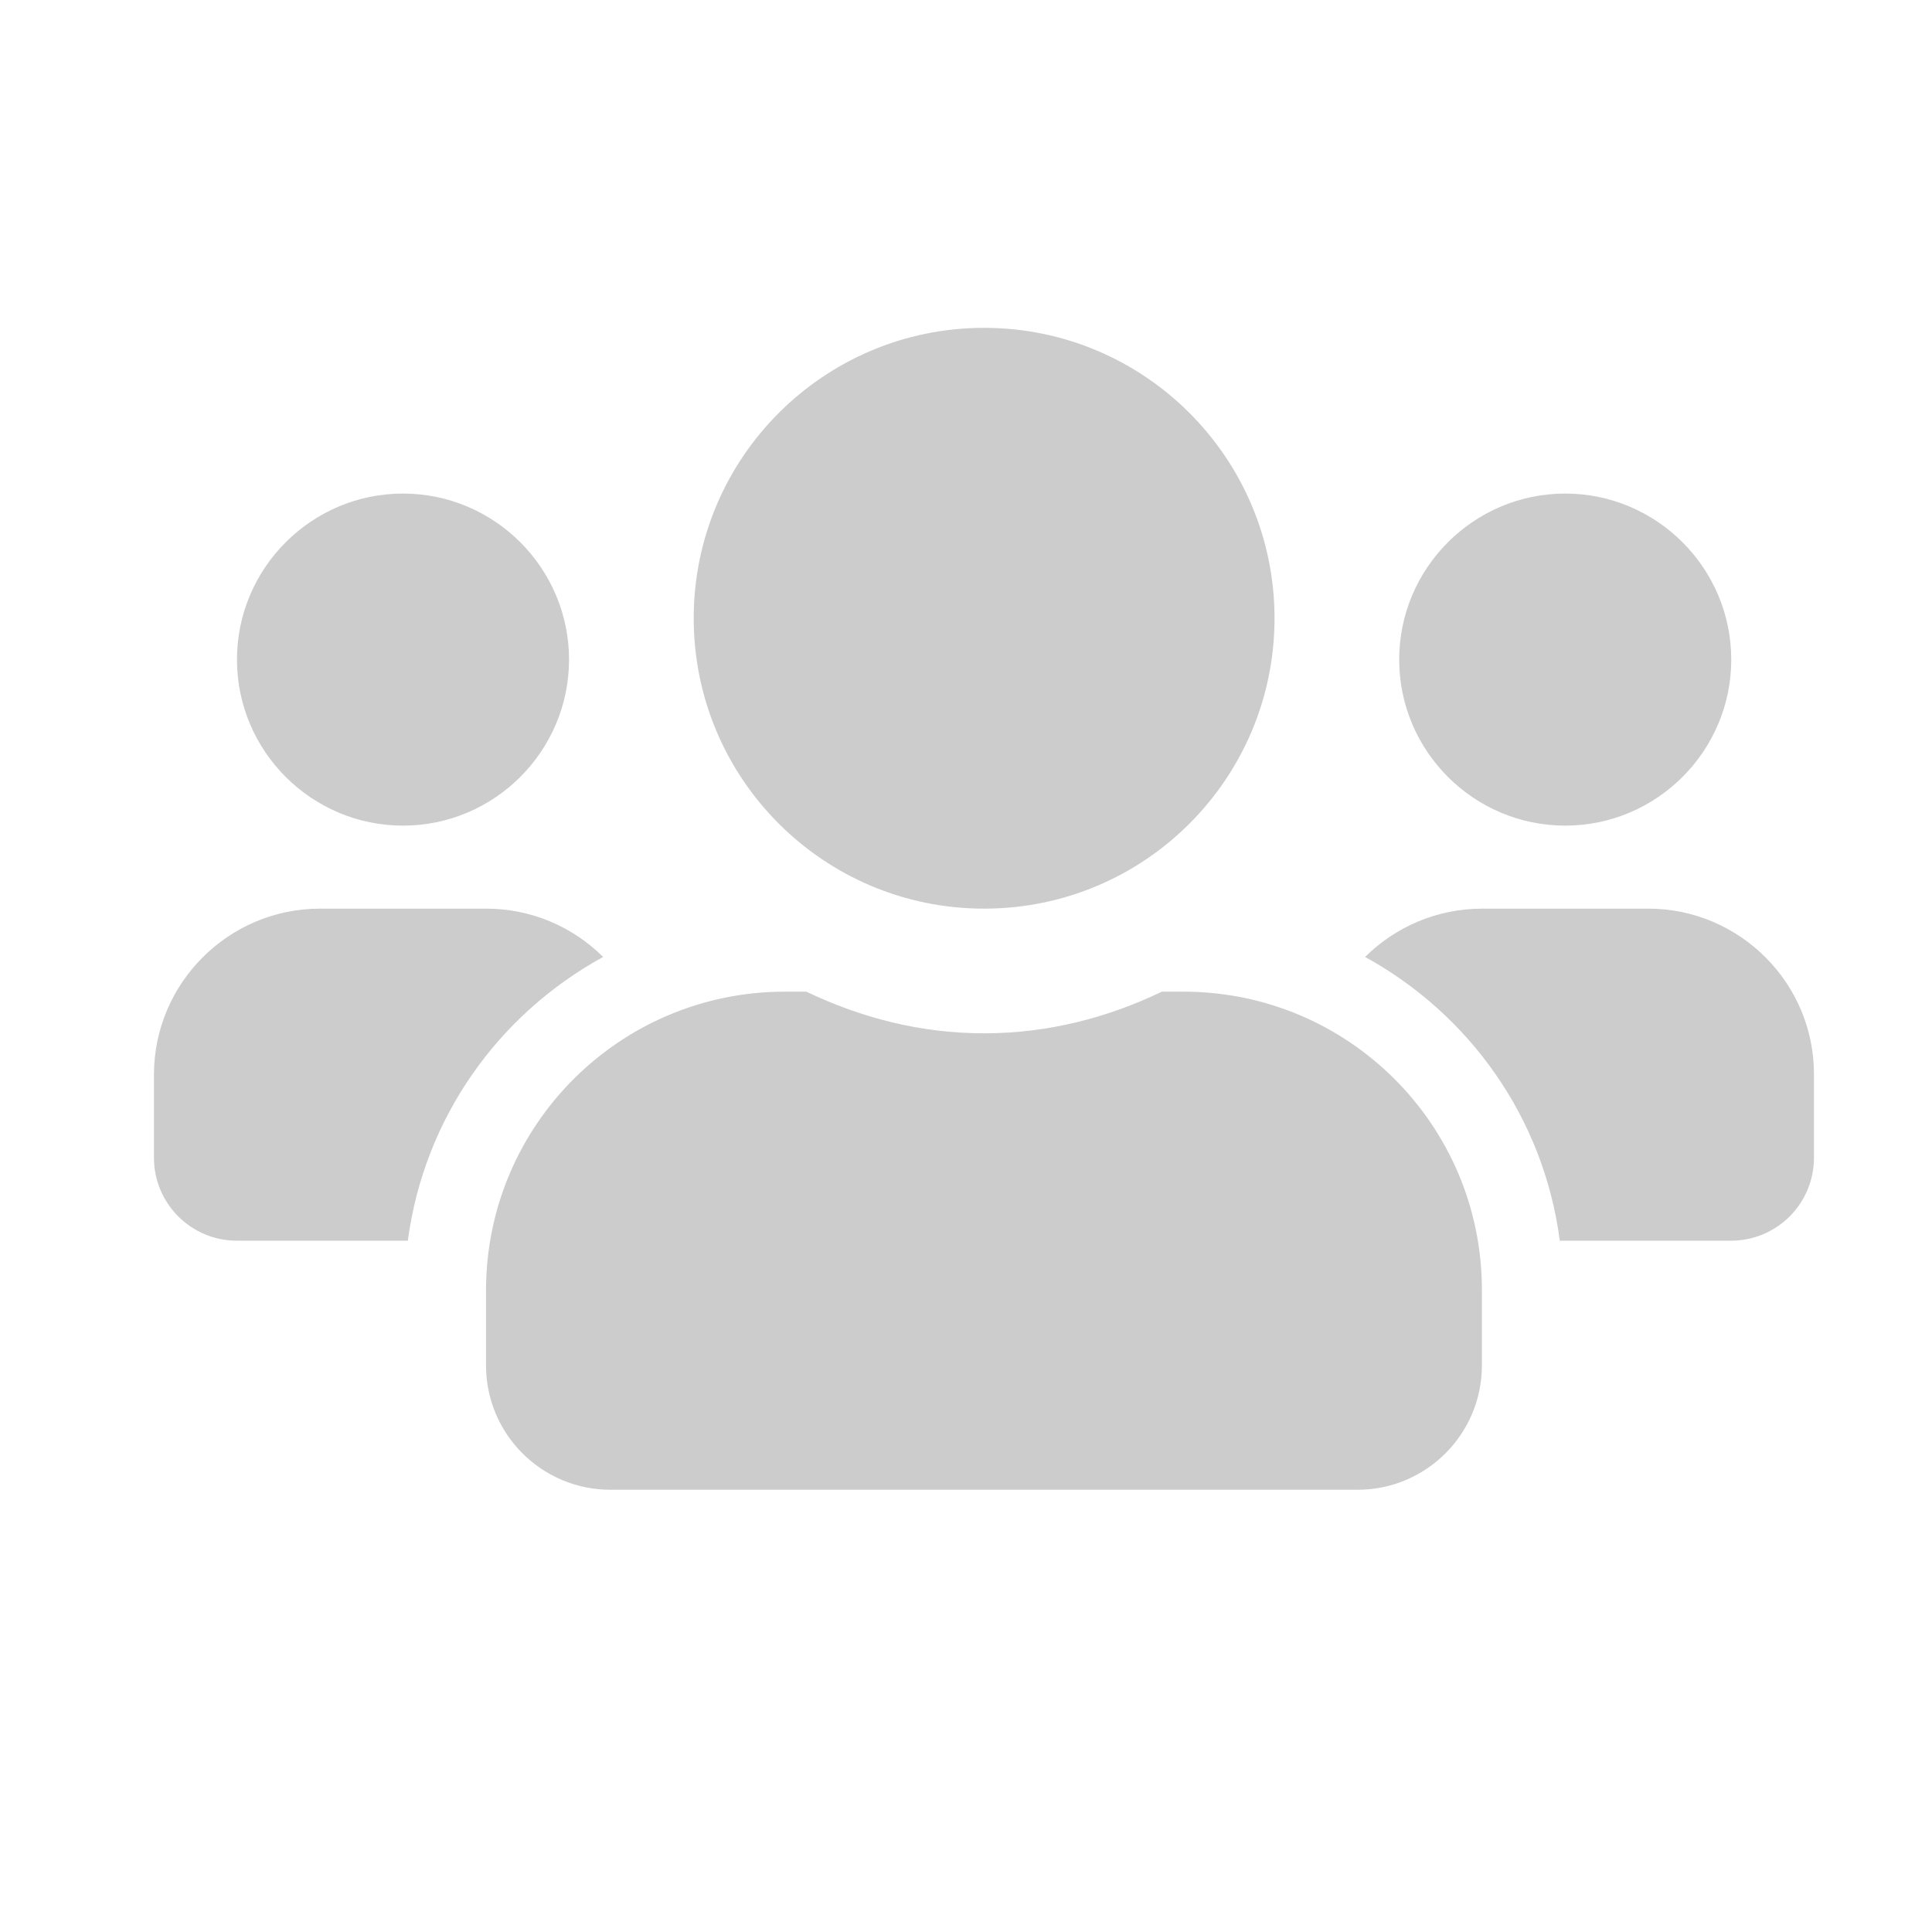 <svg xmlns="http://www.w3.org/2000/svg" viewBox="0 0 640 640" style="background-color:#f4f4f4">
  <path d="M133.5 273.5c30.3 0 55-24.7 55-55s-24.7-55-55-55-55 24.7-55 55 24.7 55 55 55zm385 0c30.3 0 55-24.7 55-55s-24.7-55-55-55-55 24.7-55 55 24.7 55 55 55zM546 301h-55c-15.1 0-28.8 6.1-38.8 16 34.6 19 59.2 53.3 64.5 94h56.7c15.2 0 27.5-12.3 27.5-27.5V356c.1-30.3-24.6-55-54.9-55zm-220 0c53.2 0 96.2-43.1 96.2-96.2s-43.1-96.2-96.2-96.2-96.2 43.1-96.2 96.2 43 96.2 96.2 96.2zm66 27.5h-7.1c-17.9 8.6-37.7 13.8-58.9 13.8s-40.9-5.2-58.9-13.8H260c-54.7 0-99 44.3-99 99v24.8c0 22.8 18.5 41.2 41.2 41.2h247.5c22.8 0 41.2-18.5 41.2-41.2v-24.8c.1-54.7-44.2-99-98.9-99zM199.8 317c-10-9.9-23.6-16-38.8-16h-55c-30.3 0-55 24.7-55 55v27.5c0 15.2 12.3 27.5 27.5 27.5h56.6c5.4-40.7 30-75 64.7-94z" fill="#ccc"/>
</svg>
